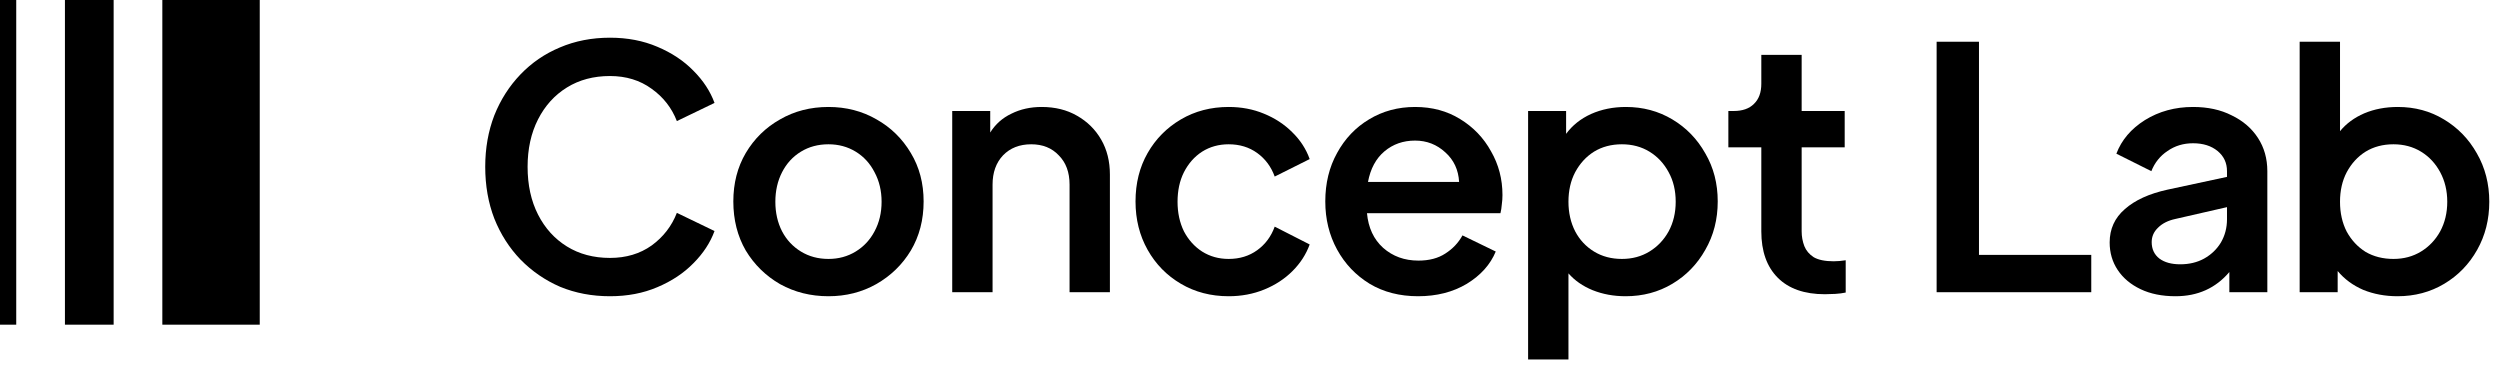 <svg width="154" height="23" viewBox="0 0 154 23" fill="none" xmlns="http://www.w3.org/2000/svg">
<path d="M37.574 18.248C36.469 18.248 35.448 18.055 34.509 17.669C33.584 17.268 32.769 16.709 32.065 15.991C31.375 15.273 30.836 14.431 30.45 13.464C30.077 12.498 29.89 11.435 29.89 10.275C29.89 9.129 30.077 8.073 30.45 7.107C30.836 6.14 31.375 5.298 32.065 4.58C32.755 3.862 33.563 3.31 34.488 2.923C35.427 2.523 36.456 2.322 37.574 2.322C38.651 2.322 39.624 2.509 40.494 2.882C41.378 3.254 42.116 3.745 42.71 4.352C43.318 4.96 43.752 5.622 44.015 6.34L41.695 7.459C41.378 6.644 40.86 5.981 40.142 5.47C39.424 4.946 38.568 4.683 37.574 4.683C36.566 4.683 35.682 4.918 34.923 5.388C34.164 5.857 33.57 6.513 33.142 7.355C32.714 8.197 32.5 9.171 32.5 10.275C32.5 11.393 32.714 12.374 33.142 13.216C33.57 14.058 34.164 14.714 34.923 15.183C35.682 15.653 36.566 15.888 37.574 15.888C38.568 15.888 39.424 15.632 40.142 15.121C40.86 14.597 41.378 13.927 41.695 13.112L44.015 14.231C43.752 14.949 43.318 15.611 42.71 16.219C42.116 16.826 41.378 17.317 40.494 17.689C39.624 18.062 38.651 18.248 37.574 18.248Z" fill="black"/>
<path d="M51.034 18.248C49.943 18.248 48.949 18 48.052 17.503C47.168 16.992 46.464 16.302 45.939 15.432C45.428 14.548 45.173 13.54 45.173 12.408C45.173 11.29 45.428 10.296 45.939 9.426C46.464 8.542 47.168 7.852 48.052 7.355C48.935 6.844 49.929 6.589 51.034 6.589C52.125 6.589 53.112 6.844 53.996 7.355C54.879 7.852 55.583 8.542 56.108 9.426C56.633 10.296 56.895 11.29 56.895 12.408C56.895 13.54 56.633 14.548 56.108 15.432C55.583 16.302 54.872 16.992 53.975 17.503C53.091 18 52.111 18.248 51.034 18.248ZM51.034 15.95C51.655 15.95 52.215 15.798 52.712 15.494C53.209 15.19 53.595 14.776 53.871 14.252C54.161 13.713 54.306 13.105 54.306 12.429C54.306 11.752 54.161 11.145 53.871 10.607C53.595 10.068 53.209 9.647 52.712 9.343C52.215 9.039 51.655 8.888 51.034 8.888C50.399 8.888 49.833 9.039 49.336 9.343C48.839 9.647 48.452 10.068 48.176 10.607C47.9 11.145 47.762 11.752 47.762 12.429C47.762 13.105 47.9 13.713 48.176 14.252C48.452 14.776 48.839 15.19 49.336 15.494C49.833 15.798 50.399 15.95 51.034 15.95Z" fill="black"/>
<path d="M58.657 18V6.837H60.998V8.163C61.315 7.652 61.75 7.265 62.302 7.003C62.855 6.727 63.476 6.589 64.166 6.589C64.995 6.589 65.719 6.768 66.341 7.127C66.976 7.486 67.473 7.976 67.832 8.598C68.191 9.219 68.37 9.937 68.37 10.752V18H65.885V11.373C65.885 10.613 65.664 10.013 65.222 9.571C64.794 9.115 64.228 8.888 63.524 8.888C62.806 8.888 62.226 9.115 61.785 9.571C61.356 10.027 61.142 10.627 61.142 11.373V18H58.657Z" fill="black"/>
<path d="M75.685 18.248C74.594 18.248 73.614 17.993 72.744 17.482C71.874 16.971 71.191 16.274 70.694 15.39C70.197 14.507 69.948 13.513 69.948 12.408C69.948 11.29 70.197 10.296 70.694 9.426C71.191 8.556 71.874 7.866 72.744 7.355C73.614 6.844 74.594 6.589 75.685 6.589C76.472 6.589 77.197 6.727 77.86 7.003C78.536 7.279 79.116 7.659 79.599 8.142C80.096 8.625 80.455 9.178 80.676 9.799L78.522 10.876C78.301 10.268 77.942 9.785 77.445 9.426C76.948 9.067 76.362 8.888 75.685 8.888C75.078 8.888 74.532 9.039 74.049 9.343C73.579 9.647 73.207 10.068 72.931 10.607C72.668 11.131 72.537 11.739 72.537 12.429C72.537 13.105 72.668 13.713 72.931 14.252C73.207 14.776 73.579 15.19 74.049 15.494C74.532 15.798 75.078 15.95 75.685 15.95C76.362 15.95 76.948 15.77 77.445 15.411C77.942 15.052 78.301 14.569 78.522 13.961L80.676 15.059C80.455 15.667 80.103 16.212 79.62 16.695C79.137 17.178 78.557 17.558 77.88 17.834C77.204 18.11 76.472 18.248 75.685 18.248Z" fill="black"/>
<path d="M87.354 18.248C86.222 18.248 85.228 17.993 84.372 17.482C83.516 16.958 82.846 16.253 82.363 15.37C81.88 14.486 81.638 13.499 81.638 12.408C81.638 11.29 81.88 10.296 82.363 9.426C82.846 8.542 83.502 7.852 84.331 7.355C85.173 6.844 86.118 6.589 87.168 6.589C88.217 6.589 89.142 6.837 89.943 7.334C90.757 7.831 91.393 8.494 91.848 9.322C92.318 10.137 92.552 11.034 92.552 12.015C92.552 12.208 92.539 12.401 92.511 12.595C92.497 12.788 92.469 12.967 92.428 13.133H84.206C84.289 14.031 84.62 14.742 85.2 15.266C85.794 15.791 86.519 16.053 87.375 16.053C88.038 16.053 88.59 15.908 89.032 15.618C89.487 15.328 89.839 14.956 90.088 14.5L92.138 15.494C91.807 16.295 91.213 16.958 90.357 17.482C89.501 17.993 88.5 18.248 87.354 18.248ZM87.168 8.66C86.436 8.66 85.808 8.881 85.283 9.322C84.758 9.764 84.42 10.393 84.268 11.207H89.881C89.839 10.461 89.556 9.854 89.032 9.385C88.507 8.901 87.886 8.66 87.168 8.66Z" fill="black"/>
<path d="M94.131 22.142V6.837H96.472V8.246C96.858 7.721 97.369 7.314 98.004 7.024C98.653 6.734 99.371 6.589 100.158 6.589C101.207 6.589 102.16 6.844 103.016 7.355C103.872 7.866 104.549 8.563 105.046 9.447C105.556 10.317 105.812 11.304 105.812 12.408C105.812 13.513 105.556 14.507 105.046 15.39C104.549 16.274 103.872 16.971 103.016 17.482C102.16 17.993 101.2 18.248 100.137 18.248C99.406 18.248 98.729 18.124 98.108 17.876C97.5 17.627 97.003 17.282 96.617 16.84V22.142H94.131ZM99.909 15.95C100.545 15.95 101.111 15.798 101.608 15.494C102.105 15.19 102.498 14.776 102.788 14.252C103.078 13.713 103.223 13.105 103.223 12.429C103.223 11.739 103.078 11.131 102.788 10.607C102.498 10.068 102.105 9.647 101.608 9.343C101.111 9.039 100.545 8.888 99.909 8.888C99.261 8.888 98.688 9.039 98.191 9.343C97.707 9.647 97.321 10.068 97.031 10.607C96.755 11.131 96.617 11.739 96.617 12.429C96.617 13.105 96.755 13.713 97.031 14.252C97.307 14.776 97.694 15.19 98.191 15.494C98.688 15.798 99.261 15.95 99.909 15.95Z" fill="black"/>
<path d="M112.411 18.124C111.155 18.124 110.188 17.786 109.512 17.11C108.835 16.433 108.497 15.48 108.497 14.252V9.074H106.467V6.837H106.799C107.337 6.837 107.751 6.692 108.041 6.402C108.345 6.112 108.497 5.698 108.497 5.16V3.379H110.982V6.837H113.633V9.074H110.982V14.252C110.982 14.569 111.037 14.873 111.148 15.163C111.258 15.439 111.452 15.667 111.728 15.846C112.018 16.012 112.425 16.095 112.95 16.095C113.184 16.095 113.433 16.074 113.695 16.032V18.021C113.502 18.062 113.288 18.09 113.053 18.104C112.818 18.117 112.604 18.124 112.411 18.124Z" fill="black"/>
<path d="M119.296 18V2.571H121.905V15.701H128.822V18H119.296Z" fill="black"/>
<path d="M134.014 18.248C133.186 18.248 132.468 18.104 131.86 17.814C131.253 17.524 130.783 17.13 130.452 16.633C130.121 16.136 129.955 15.57 129.955 14.935C129.955 14.107 130.266 13.423 130.887 12.885C131.508 12.332 132.385 11.932 133.517 11.683L137.183 10.896V10.544C137.183 10.034 136.989 9.619 136.603 9.302C136.216 8.984 135.712 8.825 135.091 8.825C134.497 8.825 133.973 8.984 133.517 9.302C133.061 9.606 132.73 10.02 132.523 10.544L130.369 9.467C130.687 8.625 131.273 7.935 132.129 7.396C132.999 6.858 133.986 6.589 135.091 6.589C136.002 6.589 136.796 6.761 137.473 7.107C138.163 7.438 138.701 7.9 139.088 8.494C139.475 9.088 139.668 9.771 139.668 10.544V18H137.328V16.757C136.485 17.752 135.381 18.248 134.014 18.248ZM132.544 14.914C132.544 15.342 132.702 15.681 133.02 15.929C133.338 16.164 133.766 16.281 134.304 16.281C134.856 16.281 135.346 16.164 135.774 15.929C136.216 15.681 136.561 15.349 136.81 14.935C137.058 14.507 137.183 14.031 137.183 13.506V12.76L134.014 13.485C133.558 13.582 133.199 13.761 132.937 14.024C132.675 14.272 132.544 14.569 132.544 14.914Z" fill="black"/>
<path d="M147.686 18.248C146.927 18.248 146.222 18.117 145.574 17.855C144.938 17.579 144.414 17.192 144 16.695V18H141.659V2.571H144.145V8.08C144.531 7.61 145.028 7.245 145.636 6.982C146.257 6.72 146.947 6.589 147.707 6.589C148.756 6.589 149.702 6.844 150.544 7.355C151.4 7.866 152.076 8.563 152.574 9.447C153.084 10.33 153.34 11.325 153.34 12.429C153.34 13.52 153.091 14.507 152.594 15.39C152.097 16.274 151.421 16.971 150.565 17.482C149.709 17.993 148.749 18.248 147.686 18.248ZM147.437 15.95C148.073 15.95 148.639 15.798 149.136 15.494C149.633 15.19 150.026 14.776 150.316 14.252C150.606 13.713 150.751 13.105 150.751 12.429C150.751 11.752 150.606 11.145 150.316 10.607C150.026 10.068 149.633 9.647 149.136 9.343C148.639 9.039 148.073 8.888 147.437 8.888C146.789 8.888 146.216 9.039 145.719 9.343C145.235 9.647 144.849 10.068 144.559 10.607C144.283 11.131 144.145 11.739 144.145 12.429C144.145 13.119 144.283 13.734 144.559 14.272C144.849 14.797 145.235 15.211 145.719 15.515C146.216 15.805 146.789 15.95 147.437 15.95Z" fill="black"/>
<path d="M0 0H1V20H0V0Z" fill="black"/>
<path d="M4 0H7V20H4V0Z" fill="black"/>
<path d="M10 0H16V20H10V0Z" fill="black"/>
</svg>
